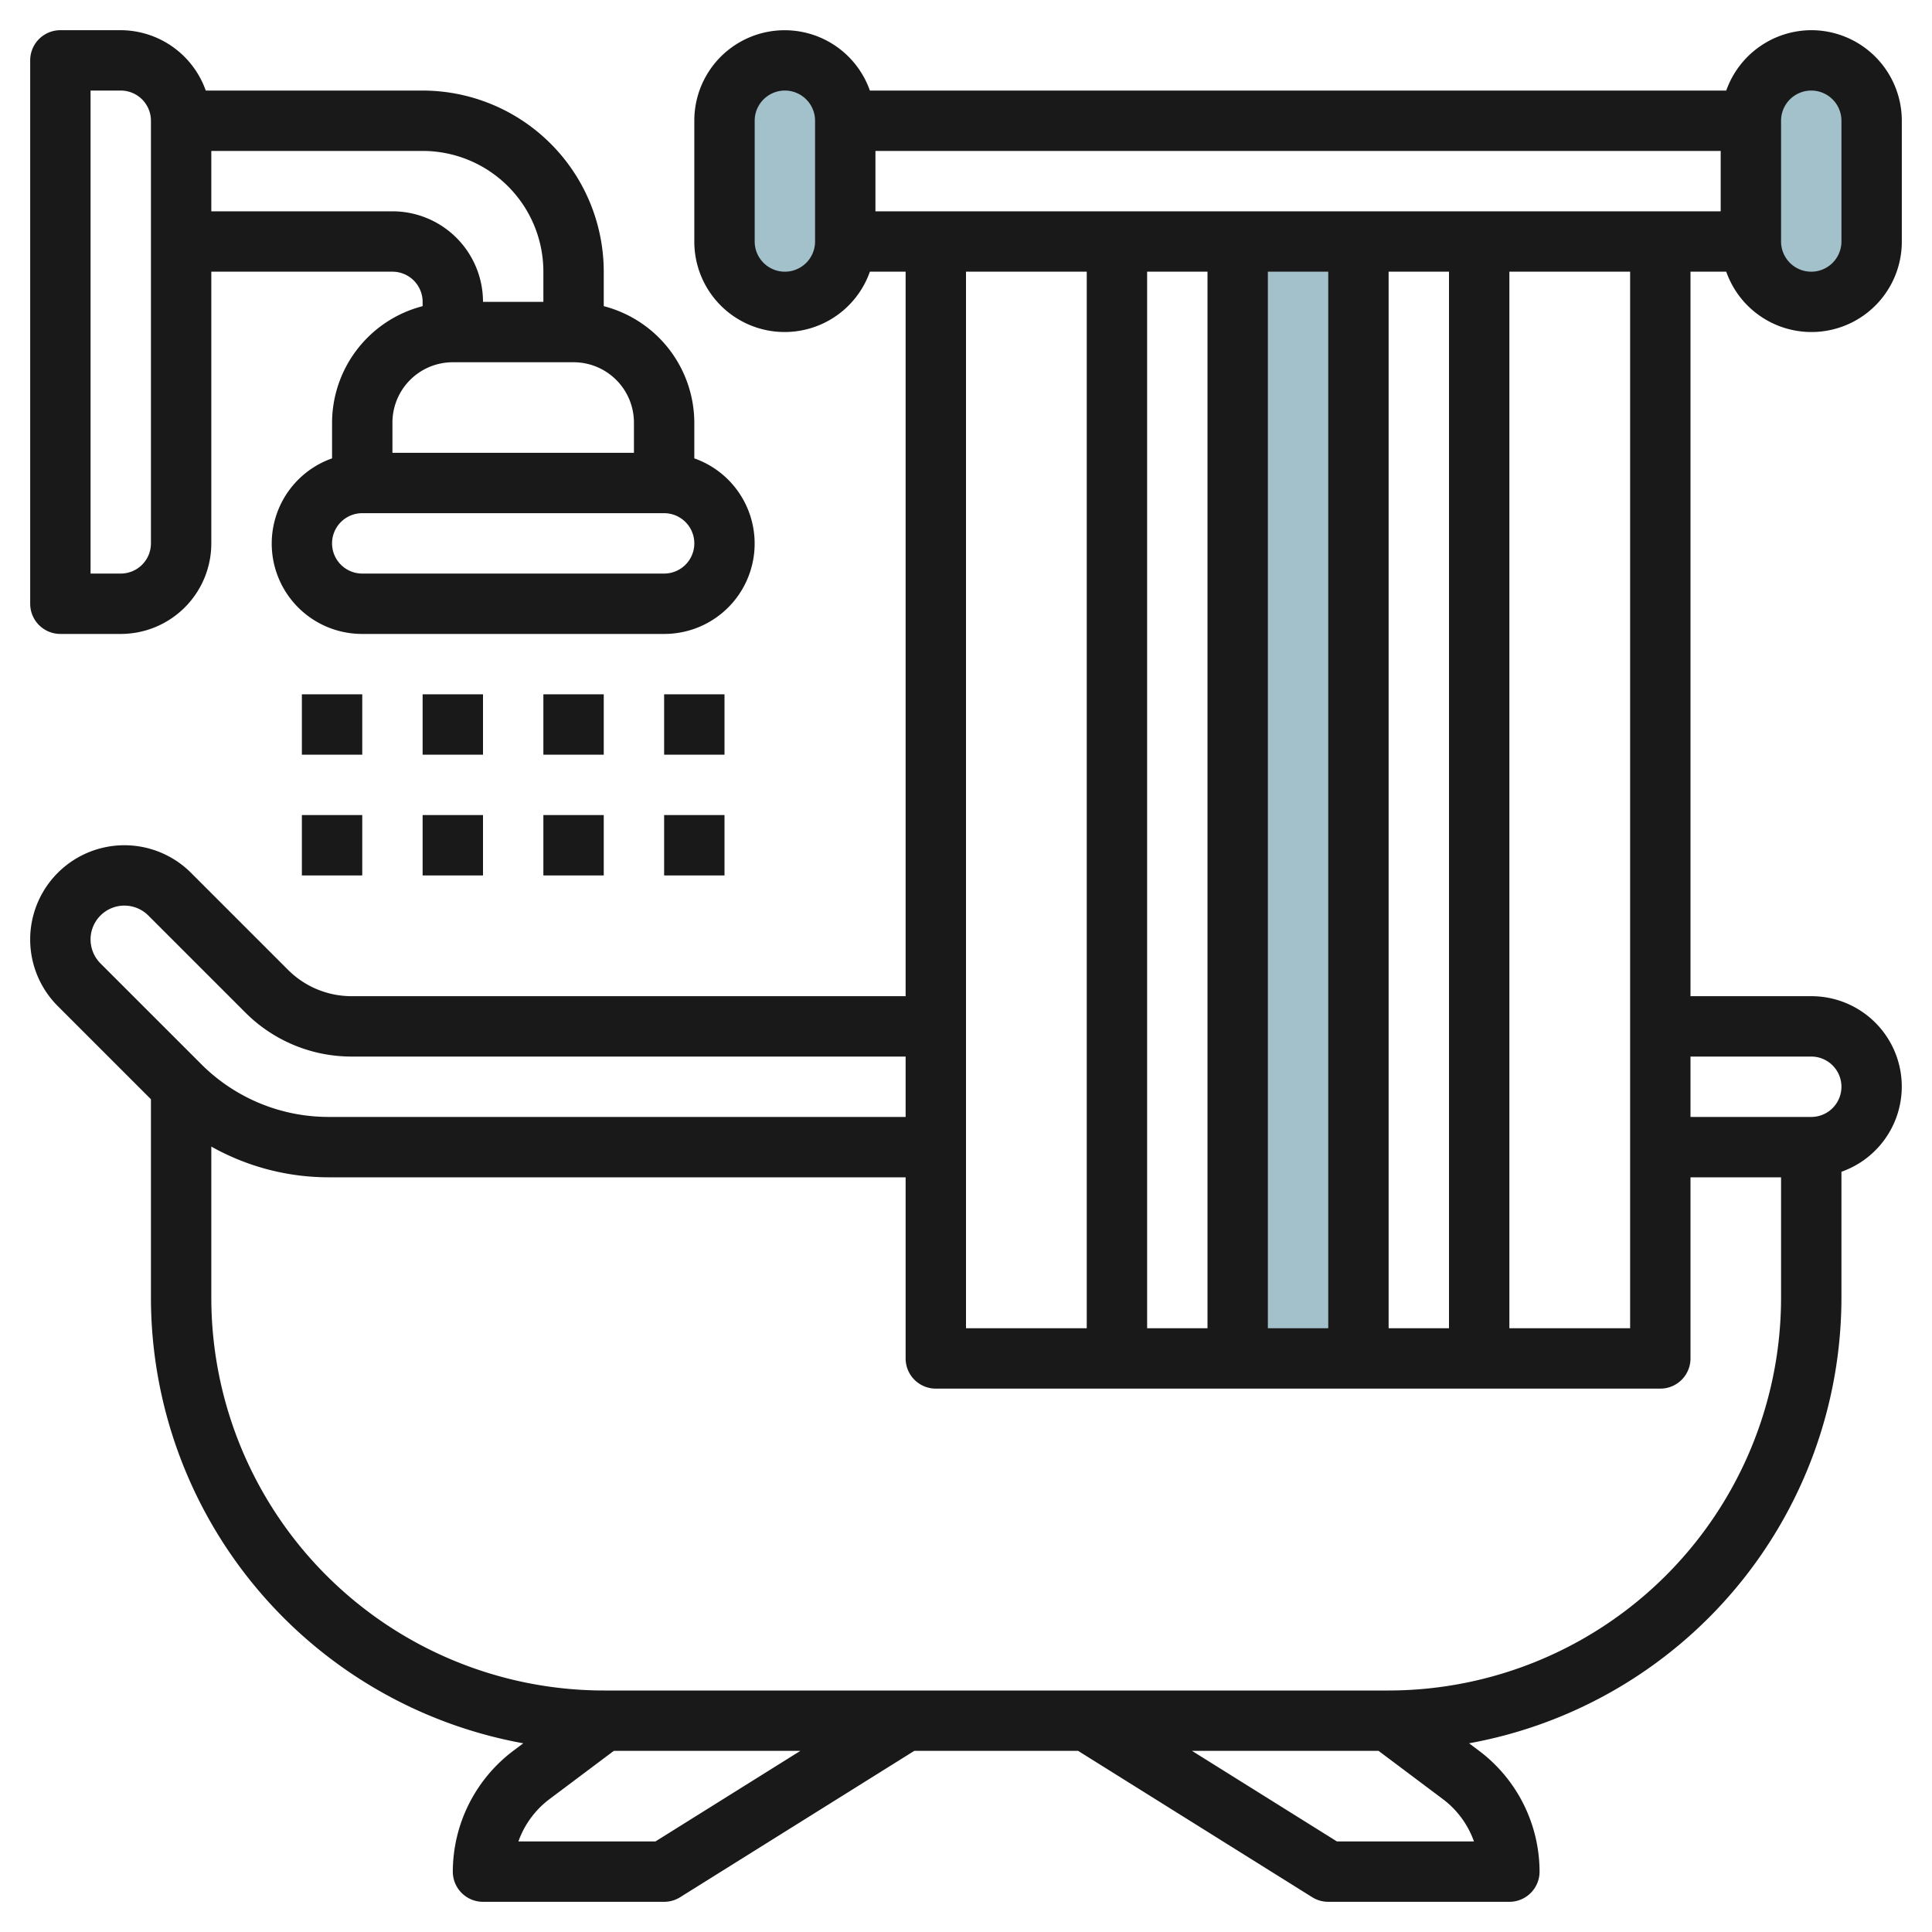 <svg id="Layer_3" height="512" viewBox="0 0 64 64" width="512" xmlns="http://www.w3.org/2000/svg" data-name="Layer 3"><rect fill="#a3c1ca" height="8" rx="2" width="4" x="24" y="2"/><rect fill="#a3c1ca" height="8" rx="2" width="4" x="58" y="2"/><path d="m41 8h4v37h-4z" fill="#a3c1ca"/><g fill="#191919"><path d="m2 21h2a3 3 0 0 0 3-3v-9h6a1 1 0 0 1 1 1v.142a4 4 0 0 0 -3 3.858v1.184a2.993 2.993 0 0 0 1 5.816h10a2.993 2.993 0 0 0 1-5.816v-1.184a4 4 0 0 0 -3-3.858v-1.142a6.006 6.006 0 0 0 -6-6h-7.184a3 3 0 0 0 -2.816-2h-2a1 1 0 0 0 -1 1v18a1 1 0 0 0 1 1zm20-2h-10a1 1 0 0 1 0-2h10a1 1 0 0 1 0 2zm-1-5v1h-8v-1a2 2 0 0 1 2-2h4a2 2 0 0 1 2 2zm-3-5v1h-2a3 3 0 0 0 -3-3h-6v-2h7a4 4 0 0 1 4 4zm-15-6h1a1 1 0 0 1 1 1v14a1 1 0 0 1 -1 1h-1z"/><path d="m10 23h2v2h-2z"/><path d="m10 27h2v2h-2z"/><path d="m14 23h2v2h-2z"/><path d="m14 27h2v2h-2z"/><path d="m18 23h2v2h-2z"/><path d="m18 27h2v2h-2z"/><path d="m22 23h2v2h-2z"/><path d="m22 27h2v2h-2z"/><path d="m60 1a3 3 0 0 0 -2.816 2h-28.368a2.993 2.993 0 0 0 -5.816 1v4a2.993 2.993 0 0 0 5.816 1h1.184v24h-18.343a2.98 2.98 0 0 1 -2.122-.879l-3.207-3.207a3.121 3.121 0 0 0 -4.414 4.414l3.086 3.086v6.586a15.014 15.014 0 0 0 12.334 14.749l-.334.251a5.026 5.026 0 0 0 -2 4 1 1 0 0 0 1 1h6a1 1 0 0 0 .53-.152l7.756-4.848h5.428l7.756 4.848a1 1 0 0 0 .53.152h6a1 1 0 0 0 1-1 5.024 5.024 0 0 0 -2-4l-.335-.251a15.014 15.014 0 0 0 12.335-14.749v-4.184a2.993 2.993 0 0 0 -1-5.816h-4v-24h1.184a2.993 2.993 0 0 0 5.816-1v-4a3 3 0 0 0 -3-3zm-14 43v-35h2v35zm-6-35v35h-2v-35zm2 0h2v35h-2zm-13-2v-2h28v2zm-2 1a1 1 0 0 1 -2 0v-4a1 1 0 0 1 2 0zm9 1v35h-4v-35zm-33 22.121a1.121 1.121 0 0 1 1.914-.793l3.207 3.207a4.969 4.969 0 0 0 3.536 1.465h18.343v2h-19.1a5.961 5.961 0 0 1 -4.242-1.757l-3.33-3.329a1.129 1.129 0 0 1 -.328-.793zm18.713 29.879h-4.54a3.02 3.02 0 0 1 1.027-1.4l2.133-1.6h6.18zm22.574 0-4.8-3h6.18l2.133 1.6a3.015 3.015 0 0 1 1.027 1.4zm1.713-5h-26a13.015 13.015 0 0 1 -13-13v-5.018a7.947 7.947 0 0 0 3.9 1.018h19.1v6a1 1 0 0 0 1 1h24a1 1 0 0 0 1-1v-6h3v4a13.015 13.015 0 0 1 -13 13zm14-21a1 1 0 0 1 0 2h-4v-2zm-6 9h-4v-35h4zm7-36a1 1 0 0 1 -2 0v-4a1 1 0 0 1 2 0z"/></g></svg>